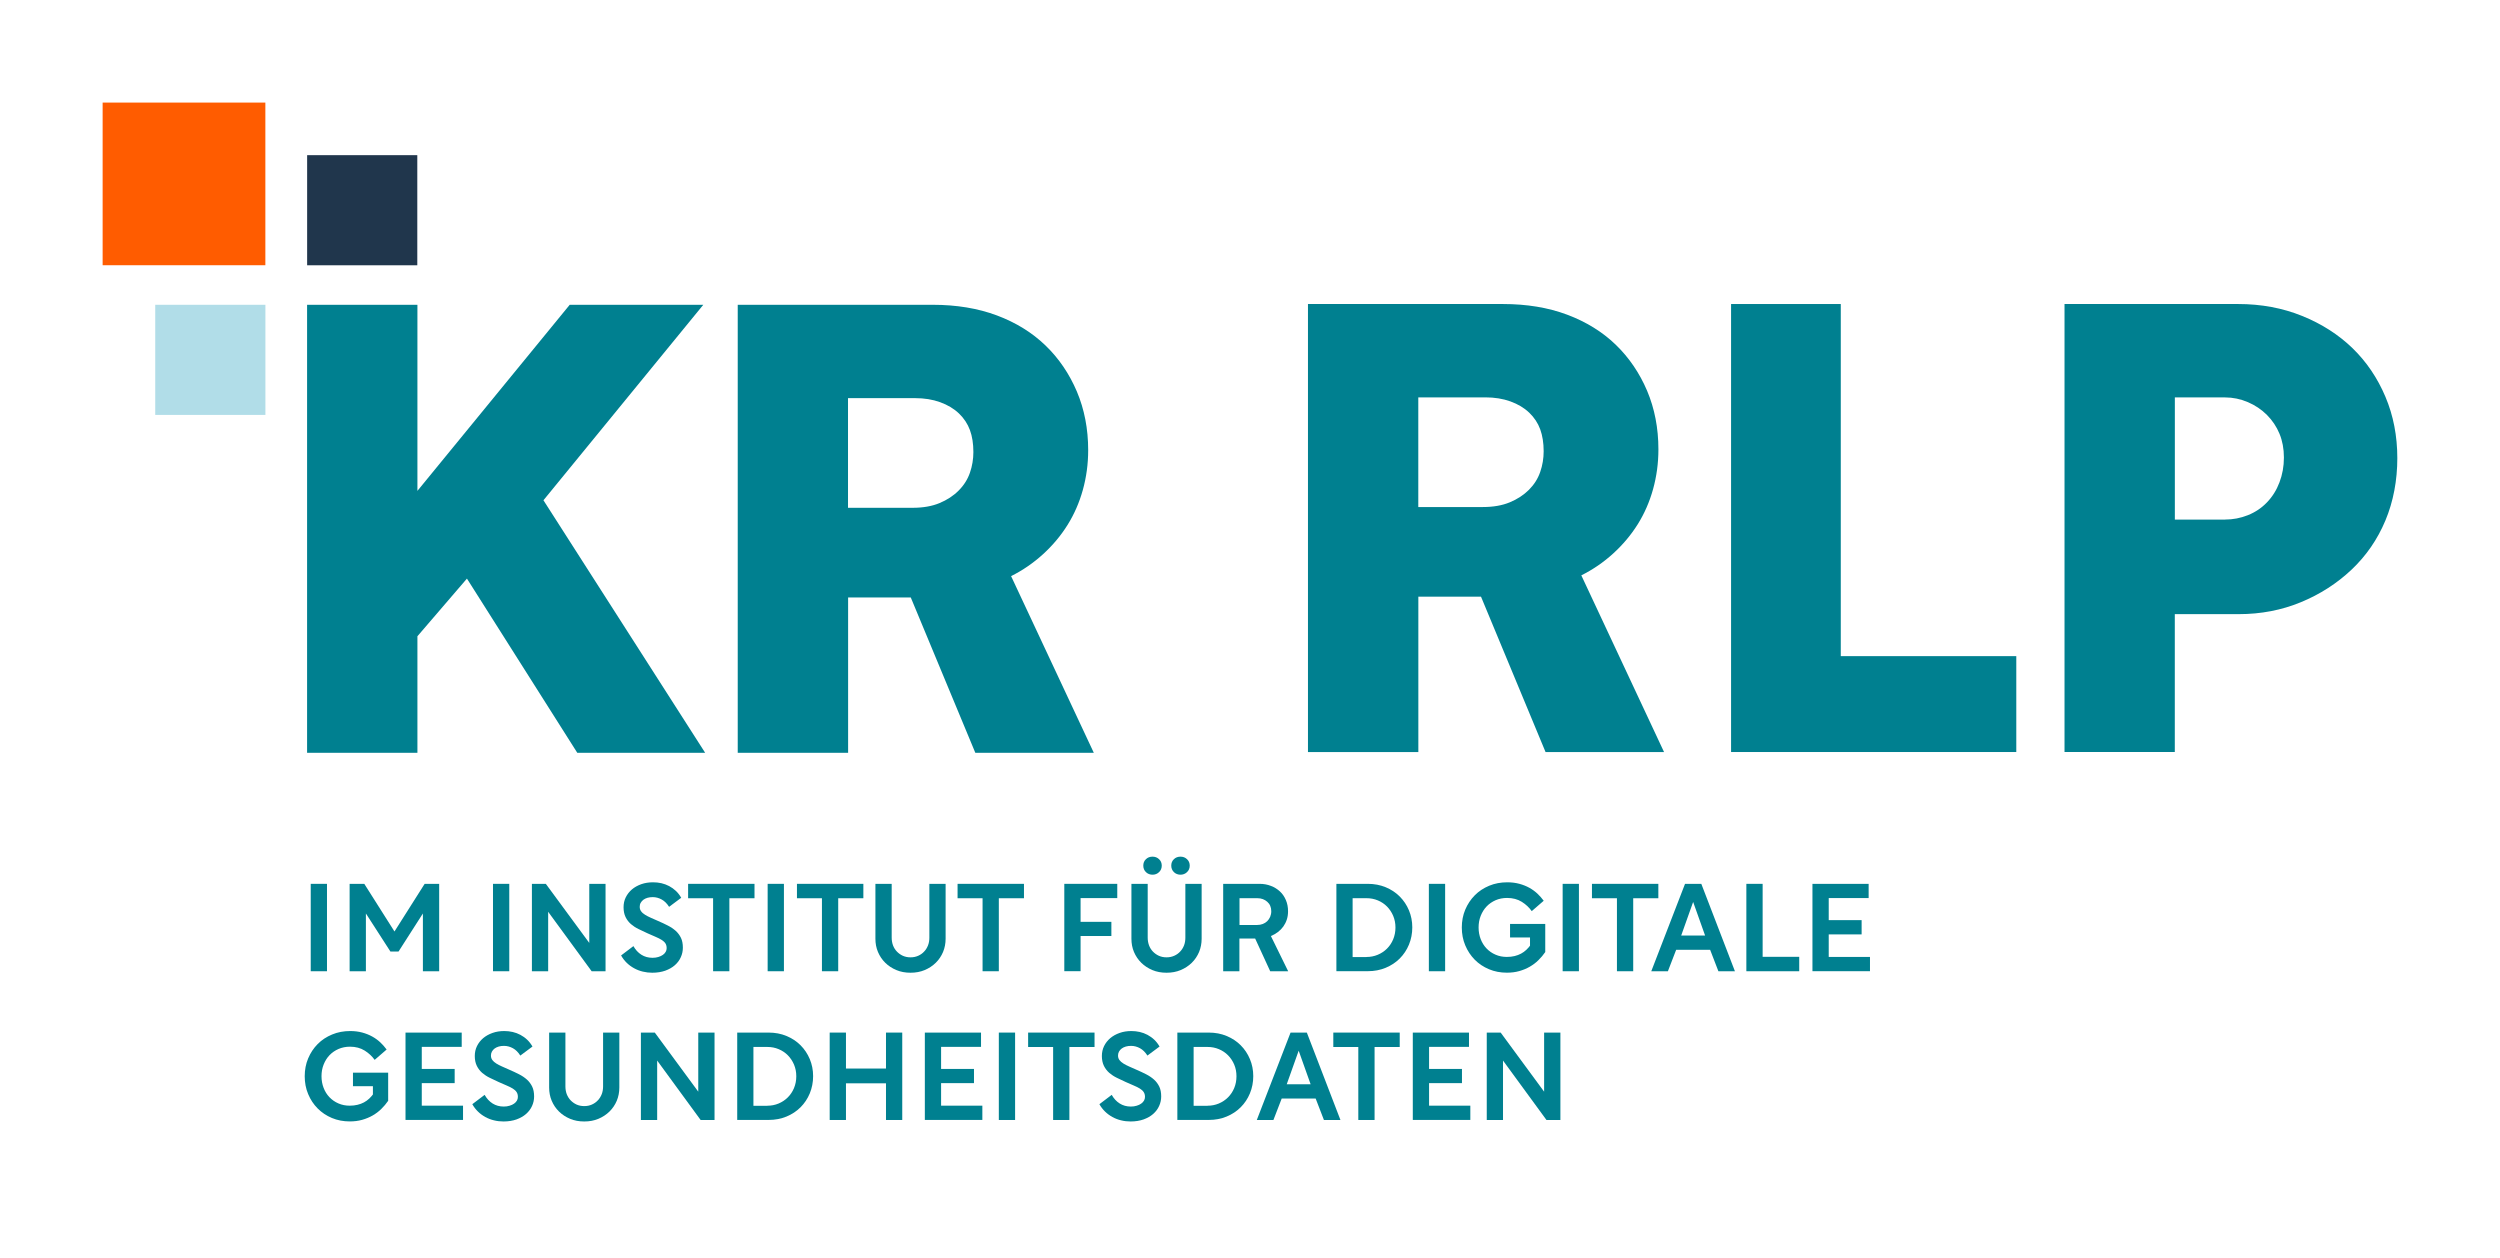 <?xml version="1.0" encoding="UTF-8"?>
<svg xmlns="http://www.w3.org/2000/svg" viewBox="0 0 151 76" fill="none">
  <path d="M34.414 18.409H42.479L32.824 30.216L42.591 45.468H34.867L28.203 34.947L25.212 38.429V45.468H18.548V18.409H25.212V29.649L34.411 18.409H34.414Z" fill="#008090"></path>
  <path d="M44.559 45.468V18.409H56.334C57.772 18.409 59.065 18.623 60.215 19.053C61.364 19.484 62.341 20.088 63.15 20.869C63.959 21.65 64.588 22.579 65.044 23.651C65.496 24.723 65.726 25.903 65.726 27.189C65.726 28.023 65.617 28.822 65.403 29.593C65.189 30.362 64.879 31.068 64.476 31.712C64.073 32.357 63.581 32.942 63.001 33.472C62.418 34.002 61.777 34.445 61.07 34.798L66.067 45.471H58.91L55.011 36.087H51.226V45.471H44.562L44.559 45.468ZM55.122 30.671C55.751 30.671 56.297 30.575 56.749 30.386C57.202 30.197 57.589 29.946 57.902 29.63C58.218 29.314 58.445 28.955 58.584 28.552C58.724 28.149 58.792 27.731 58.792 27.304C58.792 26.799 58.724 26.359 58.584 25.978C58.445 25.6 58.225 25.265 57.921 24.974C57.617 24.683 57.239 24.457 56.783 24.292C56.331 24.128 55.826 24.048 55.271 24.048H51.22V30.671H55.119H55.122Z" fill="#008090"></path>
  <path d="M79.001 45.422V18.363H90.776C92.214 18.363 93.507 18.576 94.657 19.007C95.804 19.438 96.783 20.042 97.592 20.823C98.398 21.603 99.03 22.533 99.486 23.605C99.938 24.677 100.168 25.857 100.168 27.143C100.168 27.976 100.059 28.775 99.845 29.547C99.632 30.315 99.322 31.021 98.919 31.666C98.516 32.31 98.023 32.896 97.443 33.426C96.864 33.955 96.219 34.398 95.512 34.752L100.509 45.425H93.352L89.453 36.04H85.668V45.425H79.004L79.001 45.422ZM89.564 30.625C90.193 30.625 90.739 30.529 91.191 30.34C91.647 30.151 92.031 29.9 92.348 29.584C92.664 29.268 92.89 28.909 93.029 28.506C93.169 28.103 93.237 27.685 93.237 27.257C93.237 26.752 93.166 26.312 93.029 25.931C92.89 25.553 92.67 25.219 92.366 24.927C92.062 24.636 91.684 24.41 91.232 24.246C90.779 24.082 90.271 24.001 89.716 24.001H85.665V30.625H89.564Z" fill="#008090"></path>
  <path d="M104.557 18.363H111.183V39.631H121.784V45.422H104.557V18.363Z" fill="#008090"></path>
  <path d="M131.361 45.422H124.697V18.363H135.183C136.572 18.363 137.858 18.601 139.045 19.081C140.232 19.561 141.246 20.212 142.092 21.03C142.938 21.851 143.598 22.827 144.079 23.964C144.559 25.098 144.798 26.337 144.798 27.672C144.798 29.008 144.559 30.29 144.079 31.437C143.598 32.586 142.916 33.574 142.033 34.408C141.15 35.241 140.127 35.898 138.968 36.375C137.805 36.855 136.556 37.094 135.22 37.094H131.358V45.419L131.361 45.422ZM134.39 31.381C134.87 31.381 135.329 31.294 135.772 31.117C136.212 30.941 136.6 30.684 136.925 30.343C137.254 30.002 137.505 29.599 137.681 29.132C137.858 28.664 137.948 28.168 137.948 27.635C137.948 27.102 137.858 26.625 137.681 26.198C137.505 25.77 137.251 25.392 136.925 25.064C136.597 24.735 136.212 24.478 135.772 24.289C135.329 24.1 134.87 24.004 134.39 24.004H131.361V31.384H134.39V31.381Z" fill="#008090"></path>
  <path d="M18.768 53.384H19.75V58.663H18.768V53.384Z" fill="#008090"></path>
  <path d="M23.581 57.473L22.1 55.174V58.663H21.117V53.384H22.003L23.826 56.262L25.649 53.384H26.526V58.663H25.543V55.174L24.071 57.473H23.581Z" fill="#008090"></path>
  <path d="M29.777 53.384H30.76V58.663H29.777V53.384Z" fill="#008090"></path>
  <path d="M36.575 53.384V58.663H35.735L33.109 55.072V58.663H32.127V53.384H32.967L35.592 56.953V53.384H36.575Z" fill="#008090"></path>
  <path d="M40.415 54.775C40.285 54.57 40.136 54.422 39.965 54.329C39.795 54.236 39.615 54.186 39.426 54.186C39.311 54.186 39.206 54.199 39.11 54.226C39.014 54.254 38.93 54.295 38.862 54.344C38.794 54.397 38.738 54.459 38.698 54.53C38.657 54.601 38.639 54.682 38.639 54.772C38.639 54.877 38.667 54.967 38.726 55.044C38.781 55.122 38.862 55.19 38.961 55.252C39.06 55.314 39.175 55.373 39.308 55.432C39.438 55.487 39.581 55.552 39.736 55.621C39.953 55.714 40.154 55.809 40.337 55.903C40.52 55.995 40.678 56.104 40.815 56.225C40.948 56.346 41.053 56.488 41.131 56.649C41.208 56.81 41.245 57.008 41.245 57.241C41.245 57.439 41.205 57.631 41.121 57.814C41.041 57.997 40.92 58.158 40.762 58.297C40.604 58.437 40.409 58.545 40.182 58.629C39.953 58.709 39.693 58.753 39.395 58.753C39.203 58.753 39.011 58.731 38.825 58.685C38.639 58.641 38.465 58.573 38.301 58.483C38.137 58.393 37.988 58.285 37.855 58.155C37.721 58.025 37.607 57.876 37.514 57.709L38.258 57.145C38.382 57.368 38.543 57.541 38.738 57.665C38.933 57.789 39.16 57.851 39.411 57.851C39.541 57.851 39.655 57.836 39.764 57.802C39.869 57.771 39.962 57.727 40.037 57.675C40.111 57.622 40.167 57.563 40.207 57.492C40.248 57.424 40.266 57.349 40.266 57.269C40.266 57.154 40.241 57.058 40.189 56.977C40.136 56.897 40.058 56.829 39.959 56.767C39.86 56.705 39.736 56.643 39.59 56.581C39.448 56.519 39.287 56.448 39.107 56.37C38.924 56.287 38.744 56.203 38.571 56.116C38.397 56.033 38.242 55.93 38.109 55.816C37.975 55.698 37.867 55.559 37.786 55.394C37.706 55.23 37.663 55.032 37.663 54.8C37.663 54.583 37.706 54.381 37.796 54.199C37.886 54.016 38.01 53.858 38.168 53.721C38.326 53.588 38.515 53.483 38.732 53.405C38.949 53.328 39.187 53.291 39.445 53.291C39.618 53.291 39.786 53.309 39.95 53.346C40.114 53.384 40.269 53.443 40.418 53.52C40.567 53.601 40.703 53.697 40.827 53.814C40.951 53.932 41.056 54.068 41.146 54.226L40.418 54.769L40.415 54.775Z" fill="#008090"></path>
  <path d="M43.071 54.254H41.562V53.384H45.572V54.254H44.054V58.663H43.071V54.254Z" fill="#008090"></path>
  <path d="M46.366 53.384H47.349V58.663H46.366V53.384Z" fill="#008090"></path>
  <path d="M49.645 54.254H48.136V53.384H52.147V54.254H50.628V58.663H49.645V54.254Z" fill="#008090"></path>
  <path d="M57.115 56.699C57.115 56.987 57.062 57.253 56.96 57.501C56.855 57.749 56.709 57.966 56.52 58.152C56.331 58.338 56.108 58.483 55.851 58.592C55.593 58.7 55.308 58.753 54.995 58.753C54.682 58.753 54.397 58.7 54.14 58.592C53.882 58.483 53.659 58.338 53.47 58.152C53.281 57.966 53.135 57.749 53.03 57.501C52.925 57.253 52.875 56.987 52.875 56.699V53.384H53.858V56.634C53.858 56.801 53.886 56.959 53.938 57.102C53.994 57.244 54.071 57.371 54.174 57.476C54.276 57.582 54.397 57.668 54.533 57.73C54.673 57.792 54.825 57.823 54.995 57.823C55.166 57.823 55.317 57.792 55.457 57.73C55.596 57.668 55.717 57.585 55.816 57.476C55.919 57.371 55.996 57.244 56.052 57.102C56.108 56.959 56.133 56.801 56.133 56.634V53.384H57.115V56.699Z" fill="#008090"></path>
  <path d="M59.347 54.254H57.837V53.384H61.848V54.254H60.329V58.663H59.347V54.254Z" fill="#008090"></path>
  <path d="M64.284 53.384H67.483V54.245H65.267V55.679H67.127V56.535H65.267V58.66H64.284V53.381V53.384Z" fill="#008090"></path>
  <path d="M72.579 56.699C72.579 56.987 72.526 57.253 72.424 57.501C72.318 57.749 72.173 57.966 71.984 58.152C71.794 58.338 71.571 58.483 71.314 58.592C71.057 58.7 70.772 58.753 70.459 58.753C70.145 58.753 69.86 58.7 69.603 58.592C69.346 58.483 69.123 58.338 68.934 58.152C68.745 57.966 68.599 57.749 68.493 57.501C68.388 57.253 68.338 56.987 68.338 56.699V53.384H69.321V56.634C69.321 56.801 69.349 56.959 69.402 57.102C69.457 57.244 69.535 57.371 69.637 57.476C69.74 57.582 69.86 57.668 69.997 57.73C70.136 57.792 70.288 57.823 70.459 57.823C70.629 57.823 70.781 57.792 70.92 57.73C71.06 57.668 71.181 57.585 71.28 57.476C71.382 57.371 71.46 57.244 71.516 57.102C71.571 56.959 71.596 56.801 71.596 56.634V53.384H72.579V56.699ZM69.612 51.742C69.767 51.742 69.898 51.791 70.006 51.894C70.115 51.996 70.17 52.126 70.17 52.284C70.17 52.442 70.115 52.575 70.006 52.677C69.898 52.783 69.764 52.832 69.612 52.832C69.46 52.832 69.321 52.78 69.216 52.677C69.11 52.575 69.055 52.442 69.055 52.284C69.055 52.126 69.107 51.996 69.216 51.894C69.321 51.791 69.454 51.742 69.612 51.742ZM71.302 51.742C71.457 51.742 71.587 51.791 71.695 51.894C71.804 51.996 71.86 52.126 71.86 52.284C71.86 52.442 71.804 52.575 71.695 52.677C71.587 52.78 71.454 52.832 71.302 52.832C71.15 52.832 71.01 52.78 70.905 52.677C70.799 52.572 70.744 52.442 70.744 52.284C70.744 52.126 70.796 51.996 70.905 51.894C71.01 51.791 71.144 51.742 71.302 51.742Z" fill="#008090"></path>
  <path d="M73.88 58.663V53.384H76.075C76.323 53.384 76.552 53.424 76.763 53.508C76.974 53.588 77.157 53.703 77.309 53.845C77.464 53.988 77.581 54.161 77.668 54.366C77.755 54.57 77.798 54.793 77.798 55.041C77.798 55.221 77.774 55.385 77.724 55.54C77.674 55.695 77.603 55.834 77.513 55.961C77.42 56.088 77.312 56.2 77.185 56.296C77.058 56.392 76.918 56.472 76.763 56.538L77.805 58.663H76.72L75.811 56.686H74.86V58.663H73.877H73.88ZM75.936 55.868C76.053 55.868 76.165 55.85 76.27 55.809C76.376 55.769 76.462 55.714 76.537 55.642C76.611 55.571 76.67 55.481 76.717 55.379C76.76 55.274 76.785 55.162 76.785 55.038C76.785 54.914 76.763 54.812 76.723 54.716C76.683 54.62 76.621 54.536 76.543 54.468C76.466 54.4 76.376 54.344 76.276 54.307C76.174 54.27 76.066 54.251 75.945 54.251H74.866V55.871H75.939L75.936 55.868Z" fill="#008090"></path>
  <path d="M80.718 53.384H82.615C83.005 53.384 83.365 53.452 83.694 53.588C84.022 53.724 84.304 53.91 84.543 54.149C84.781 54.388 84.968 54.666 85.101 54.985C85.234 55.305 85.302 55.648 85.302 56.014C85.302 56.38 85.234 56.733 85.101 57.055C84.968 57.377 84.781 57.656 84.543 57.895C84.304 58.133 84.022 58.319 83.694 58.455C83.365 58.592 83.005 58.66 82.615 58.66H80.718V53.381V53.384ZM82.531 57.802C82.773 57.802 83.002 57.758 83.216 57.668C83.43 57.579 83.616 57.455 83.774 57.297C83.932 57.139 84.059 56.95 84.149 56.733C84.239 56.516 84.286 56.277 84.286 56.02C84.286 55.763 84.239 55.534 84.149 55.317C84.056 55.1 83.932 54.914 83.777 54.756C83.622 54.598 83.436 54.474 83.222 54.384C83.009 54.295 82.782 54.251 82.537 54.251H81.698V57.805H82.531V57.802Z" fill="#008090"></path>
  <path d="M86.303 53.384H87.286V58.663H86.303V53.384Z" fill="#008090"></path>
  <path d="M93.333 57.504C93.215 57.678 93.076 57.842 92.921 57.994C92.766 58.149 92.589 58.279 92.397 58.39C92.205 58.502 91.991 58.589 91.762 58.654C91.532 58.719 91.281 58.75 91.015 58.75C90.627 58.75 90.268 58.681 89.936 58.542C89.604 58.403 89.316 58.211 89.074 57.966C88.833 57.721 88.641 57.433 88.501 57.098C88.362 56.767 88.293 56.407 88.293 56.02C88.293 55.633 88.362 55.274 88.501 54.942C88.641 54.611 88.833 54.322 89.078 54.075C89.322 53.827 89.614 53.638 89.948 53.498C90.283 53.359 90.646 53.291 91.04 53.291C91.303 53.291 91.545 53.322 91.765 53.381C91.985 53.44 92.186 53.52 92.366 53.619C92.546 53.718 92.71 53.836 92.856 53.972C93.001 54.109 93.129 54.254 93.24 54.406L92.518 55.032C92.363 54.815 92.165 54.626 91.917 54.471C91.669 54.316 91.374 54.236 91.03 54.236C90.776 54.236 90.547 54.282 90.336 54.372C90.125 54.465 89.945 54.589 89.793 54.747C89.642 54.905 89.524 55.094 89.437 55.311C89.35 55.528 89.307 55.763 89.307 56.017C89.307 56.271 89.35 56.507 89.434 56.724C89.518 56.94 89.635 57.129 89.787 57.287C89.939 57.445 90.119 57.572 90.33 57.662C90.54 57.755 90.767 57.798 91.012 57.798C91.185 57.798 91.343 57.78 91.483 57.746C91.625 57.712 91.752 57.662 91.87 57.6C91.988 57.538 92.093 57.461 92.189 57.371C92.285 57.278 92.375 57.179 92.453 57.071L93.339 57.495L93.333 57.504ZM91.207 56.624V55.806H93.333V57.501C93.166 57.51 93.014 57.52 92.881 57.523C92.822 57.529 92.763 57.532 92.71 57.535C92.654 57.535 92.605 57.538 92.561 57.538C92.518 57.538 92.468 57.538 92.413 57.544V56.621H91.207V56.624Z" fill="#008090"></path>
  <path d="M94.384 53.384H95.367V58.663H94.384V53.384Z" fill="#008090"></path>
  <path d="M97.663 54.254H96.154V53.384H100.164V54.254H98.646V58.663H97.663V54.254Z" fill="#008090"></path>
  <path d="M101.776 53.384H102.759L104.789 58.663H103.791L103.292 57.368H101.24L100.741 58.663H99.737L101.776 53.384ZM102.988 56.507L102.266 54.477L101.544 56.507H102.988Z" fill="#008090"></path>
  <path d="M105.48 53.384H106.463V57.792H108.673V58.663H105.48V53.384Z" fill="#008090"></path>
  <path d="M109.476 53.384H112.866V54.245H110.455V55.577H112.442V56.438H110.455V57.798H112.947V58.66H109.472V53.381L109.476 53.384Z" fill="#008090"></path>
  <path d="M23.445 66.489C23.327 66.662 23.188 66.826 23.033 66.978C22.878 67.133 22.701 67.263 22.509 67.375C22.317 67.486 22.103 67.573 21.873 67.638C21.644 67.703 21.393 67.734 21.126 67.734C20.739 67.734 20.379 67.666 20.048 67.527C19.716 67.387 19.428 67.195 19.186 66.95C18.944 66.706 18.752 66.418 18.613 66.083C18.473 65.751 18.405 65.392 18.405 65.005C18.405 64.618 18.473 64.258 18.613 63.927C18.752 63.595 18.944 63.307 19.189 63.059C19.434 62.811 19.725 62.622 20.06 62.483C20.395 62.343 20.758 62.275 21.151 62.275C21.415 62.275 21.656 62.306 21.877 62.365C22.097 62.424 22.298 62.505 22.478 62.604C22.658 62.703 22.822 62.821 22.968 62.957C23.113 63.093 23.24 63.239 23.352 63.391L22.63 64.016C22.475 63.8 22.276 63.611 22.028 63.456C21.78 63.301 21.486 63.22 21.142 63.22C20.888 63.22 20.658 63.267 20.448 63.357C20.237 63.45 20.057 63.573 19.905 63.731C19.753 63.889 19.636 64.078 19.549 64.295C19.462 64.512 19.419 64.748 19.419 65.002C19.419 65.256 19.462 65.491 19.546 65.708C19.629 65.925 19.747 66.114 19.899 66.272C20.051 66.43 20.231 66.557 20.441 66.647C20.652 66.74 20.878 66.783 21.123 66.783C21.297 66.783 21.455 66.764 21.594 66.73C21.737 66.696 21.864 66.647 21.982 66.585C22.1 66.523 22.205 66.445 22.301 66.356C22.397 66.263 22.487 66.163 22.565 66.055L23.451 66.48L23.445 66.489ZM21.319 65.609V64.791H23.445V66.486C23.277 66.495 23.126 66.504 22.992 66.507C22.933 66.514 22.875 66.517 22.822 66.52C22.766 66.52 22.716 66.523 22.673 66.523C22.63 66.523 22.58 66.523 22.524 66.529V65.606H21.319V65.609Z" fill="#008090"></path>
  <path d="M24.496 62.368H27.887V63.23H25.475V64.562H27.462V65.423H25.475V66.783H27.967V67.644H24.493V62.365L24.496 62.368Z" fill="#008090"></path>
  <path d="M31.429 63.759C31.299 63.555 31.15 63.406 30.98 63.313C30.809 63.22 30.63 63.171 30.441 63.171C30.326 63.171 30.22 63.183 30.124 63.211C30.028 63.239 29.945 63.279 29.876 63.329C29.808 63.381 29.752 63.443 29.712 63.515C29.672 63.586 29.653 63.666 29.653 63.756C29.653 63.862 29.681 63.951 29.74 64.029C29.796 64.106 29.876 64.174 29.976 64.236C30.075 64.298 30.189 64.357 30.323 64.416C30.453 64.472 30.596 64.537 30.75 64.605C30.967 64.698 31.169 64.794 31.352 64.887C31.535 64.98 31.693 65.088 31.829 65.209C31.962 65.33 32.068 65.473 32.145 65.634C32.223 65.795 32.26 65.993 32.26 66.225C32.26 66.424 32.22 66.616 32.136 66.799C32.055 66.981 31.934 67.142 31.776 67.282C31.618 67.421 31.423 67.53 31.197 67.613C30.967 67.694 30.707 67.737 30.41 67.737C30.217 67.737 30.025 67.716 29.839 67.669C29.653 67.626 29.48 67.558 29.315 67.468C29.151 67.378 29.002 67.269 28.869 67.139C28.736 67.009 28.621 66.861 28.528 66.693L29.272 66.129C29.396 66.352 29.557 66.526 29.752 66.65C29.948 66.774 30.174 66.836 30.425 66.836C30.555 66.836 30.67 66.82 30.778 66.786C30.884 66.755 30.977 66.712 31.051 66.659C31.125 66.606 31.181 66.548 31.222 66.476C31.262 66.408 31.28 66.334 31.28 66.253C31.28 66.139 31.256 66.043 31.203 65.962C31.15 65.882 31.073 65.813 30.974 65.751C30.874 65.689 30.75 65.627 30.605 65.566C30.462 65.504 30.301 65.432 30.121 65.355C29.938 65.271 29.759 65.188 29.585 65.101C29.411 65.017 29.256 64.915 29.123 64.8C28.99 64.683 28.881 64.543 28.801 64.379C28.72 64.215 28.677 64.016 28.677 63.784C28.677 63.567 28.72 63.366 28.81 63.183C28.9 63 29.024 62.842 29.182 62.706C29.34 62.573 29.529 62.467 29.746 62.39C29.963 62.312 30.202 62.275 30.459 62.275C30.633 62.275 30.8 62.294 30.964 62.331C31.129 62.368 31.284 62.427 31.432 62.505C31.581 62.585 31.718 62.681 31.841 62.799C31.965 62.917 32.071 63.053 32.161 63.211L31.432 63.753L31.429 63.759Z" fill="#008090"></path>
  <path d="M37.408 65.683C37.408 65.971 37.356 66.238 37.253 66.486C37.148 66.734 37.002 66.95 36.813 67.136C36.624 67.322 36.401 67.468 36.144 67.576C35.886 67.685 35.601 67.737 35.288 67.737C34.975 67.737 34.69 67.685 34.433 67.576C34.175 67.468 33.952 67.322 33.763 67.136C33.574 66.95 33.428 66.734 33.323 66.486C33.218 66.238 33.168 65.971 33.168 65.683V62.368H34.151V65.618C34.151 65.785 34.178 65.944 34.231 66.086C34.287 66.228 34.364 66.356 34.467 66.461C34.569 66.566 34.69 66.653 34.826 66.715C34.966 66.777 35.118 66.808 35.288 66.808C35.459 66.808 35.611 66.777 35.75 66.715C35.889 66.653 36.01 66.569 36.109 66.461C36.212 66.356 36.289 66.228 36.345 66.086C36.401 65.944 36.426 65.785 36.426 65.618V62.368H37.408V65.683Z" fill="#008090"></path>
  <path d="M43.158 62.368V67.647H42.318L39.693 64.057V67.647H38.71V62.368H39.55L42.175 65.937V62.368H43.158Z" fill="#008090"></path>
  <path d="M44.528 62.368H46.425C46.815 62.368 47.175 62.436 47.504 62.573C47.832 62.709 48.114 62.895 48.353 63.133C48.591 63.372 48.777 63.651 48.911 63.97C49.044 64.289 49.112 64.633 49.112 64.999C49.112 65.364 49.044 65.717 48.911 66.04C48.777 66.362 48.591 66.641 48.353 66.879C48.114 67.118 47.832 67.304 47.504 67.44C47.175 67.576 46.815 67.644 46.425 67.644H44.528V62.365V62.368ZM46.341 66.786C46.583 66.786 46.812 66.743 47.026 66.653C47.24 66.563 47.426 66.439 47.584 66.281C47.742 66.123 47.869 65.934 47.959 65.717C48.049 65.501 48.096 65.262 48.096 65.005C48.096 64.748 48.049 64.518 47.959 64.302C47.866 64.085 47.742 63.899 47.587 63.741C47.432 63.583 47.246 63.459 47.032 63.369C46.819 63.279 46.592 63.236 46.347 63.236H45.507V66.789H46.341V66.786Z" fill="#008090"></path>
  <path d="M50.113 62.368H51.096V64.54H53.514V62.368H54.496V67.647H53.514V65.432H51.096V67.647H50.113V62.368Z" fill="#008090"></path>
  <path d="M55.863 62.368H59.254V63.23H56.842V64.562H58.829V65.423H56.842V66.783H59.334V67.644H55.86V62.365L55.863 62.368Z" fill="#008090"></path>
  <path d="M60.329 62.368H61.312V67.647H60.329V62.368Z" fill="#008090"></path>
  <path d="M63.609 63.239H62.099V62.368H66.11V63.239H64.591V67.647H63.609V63.239Z" fill="#008090"></path>
  <path d="M69.306 63.759C69.175 63.555 69.027 63.406 68.856 63.313C68.686 63.22 68.506 63.171 68.317 63.171C68.202 63.171 68.097 63.183 68.001 63.211C67.905 63.239 67.821 63.279 67.753 63.329C67.684 63.381 67.629 63.443 67.588 63.515C67.548 63.586 67.529 63.666 67.529 63.756C67.529 63.862 67.557 63.951 67.616 64.029C67.672 64.106 67.753 64.174 67.852 64.236C67.951 64.298 68.066 64.357 68.199 64.416C68.329 64.472 68.472 64.537 68.627 64.605C68.844 64.698 69.045 64.794 69.228 64.887C69.411 64.98 69.569 65.088 69.705 65.209C69.839 65.33 69.944 65.473 70.022 65.634C70.099 65.795 70.136 65.993 70.136 66.225C70.136 66.424 70.096 66.616 70.012 66.799C69.932 66.981 69.811 67.142 69.653 67.282C69.495 67.421 69.299 67.53 69.073 67.613C68.844 67.694 68.583 67.737 68.286 67.737C68.094 67.737 67.901 67.716 67.716 67.669C67.529 67.626 67.356 67.558 67.192 67.468C67.027 67.378 66.879 67.269 66.745 67.139C66.612 67.009 66.497 66.861 66.404 66.693L67.148 66.129C67.272 66.352 67.433 66.526 67.629 66.65C67.824 66.774 68.05 66.836 68.301 66.836C68.431 66.836 68.546 66.82 68.655 66.786C68.76 66.755 68.853 66.712 68.927 66.659C69.002 66.606 69.058 66.548 69.098 66.476C69.138 66.408 69.157 66.334 69.157 66.253C69.157 66.139 69.132 66.043 69.079 65.962C69.027 65.882 68.949 65.813 68.85 65.751C68.751 65.689 68.627 65.627 68.481 65.566C68.338 65.504 68.177 65.432 67.998 65.355C67.815 65.271 67.635 65.188 67.461 65.101C67.288 65.017 67.133 64.915 66.999 64.8C66.866 64.683 66.758 64.543 66.677 64.379C66.597 64.215 66.553 64.016 66.553 63.784C66.553 63.567 66.597 63.366 66.686 63.183C66.776 63 66.9 62.842 67.058 62.706C67.216 62.573 67.406 62.467 67.623 62.39C67.84 62.312 68.078 62.275 68.335 62.275C68.509 62.275 68.676 62.294 68.841 62.331C69.005 62.368 69.16 62.427 69.309 62.505C69.457 62.585 69.594 62.681 69.718 62.799C69.842 62.917 69.947 63.053 70.037 63.211L69.309 63.753L69.306 63.759Z" fill="#008090"></path>
  <path d="M71.112 62.368H73.01C73.4 62.368 73.76 62.436 74.088 62.573C74.417 62.709 74.699 62.895 74.937 63.133C75.176 63.372 75.362 63.651 75.495 63.97C75.629 64.289 75.697 64.633 75.697 64.999C75.697 65.364 75.629 65.717 75.495 66.04C75.362 66.362 75.176 66.641 74.937 66.879C74.699 67.118 74.417 67.304 74.088 67.44C73.76 67.576 73.4 67.644 73.01 67.644H71.112V62.365V62.368ZM72.929 66.786C73.171 66.786 73.4 66.743 73.614 66.653C73.828 66.563 74.014 66.439 74.172 66.281C74.33 66.123 74.457 65.934 74.547 65.717C74.637 65.501 74.683 65.262 74.683 65.005C74.683 64.748 74.637 64.518 74.547 64.302C74.454 64.085 74.33 63.899 74.175 63.741C74.02 63.583 73.834 63.459 73.62 63.369C73.406 63.279 73.18 63.236 72.935 63.236H72.095V66.789H72.929V66.786Z" fill="#008090"></path>
  <path d="M77.95 62.368H78.933L80.963 67.647H79.965L79.466 66.353H77.414L76.915 67.647H75.911L77.95 62.368ZM79.162 65.491L78.44 63.462L77.718 65.491H79.162Z" fill="#008090"></path>
  <path d="M82.042 63.239H80.532V62.368H84.543V63.239H83.024V67.647H82.042V63.239Z" fill="#008090"></path>
  <path d="M85.336 62.368H88.727V63.23H86.316V64.562H88.303V65.423H86.316V66.783H88.808V67.644H85.333V62.365L85.336 62.368Z" fill="#008090"></path>
  <path d="M94.248 62.368V67.647H93.407L90.782 64.057V67.647H89.8V62.368H90.64L93.265 65.937V62.368H94.248Z" fill="#008090"></path>
  <path d="M16.031 18.409H9.376V25.061H16.031V18.409Z" fill="#B1DDE8"></path>
  <path d="M16.028 6.196H6.199V16.02H16.028V6.196Z" fill="#FF5C00"></path>
  <path d="M25.205 9.372H18.551V16.023H25.205V9.372Z" fill="#20364C"></path>
</svg>
